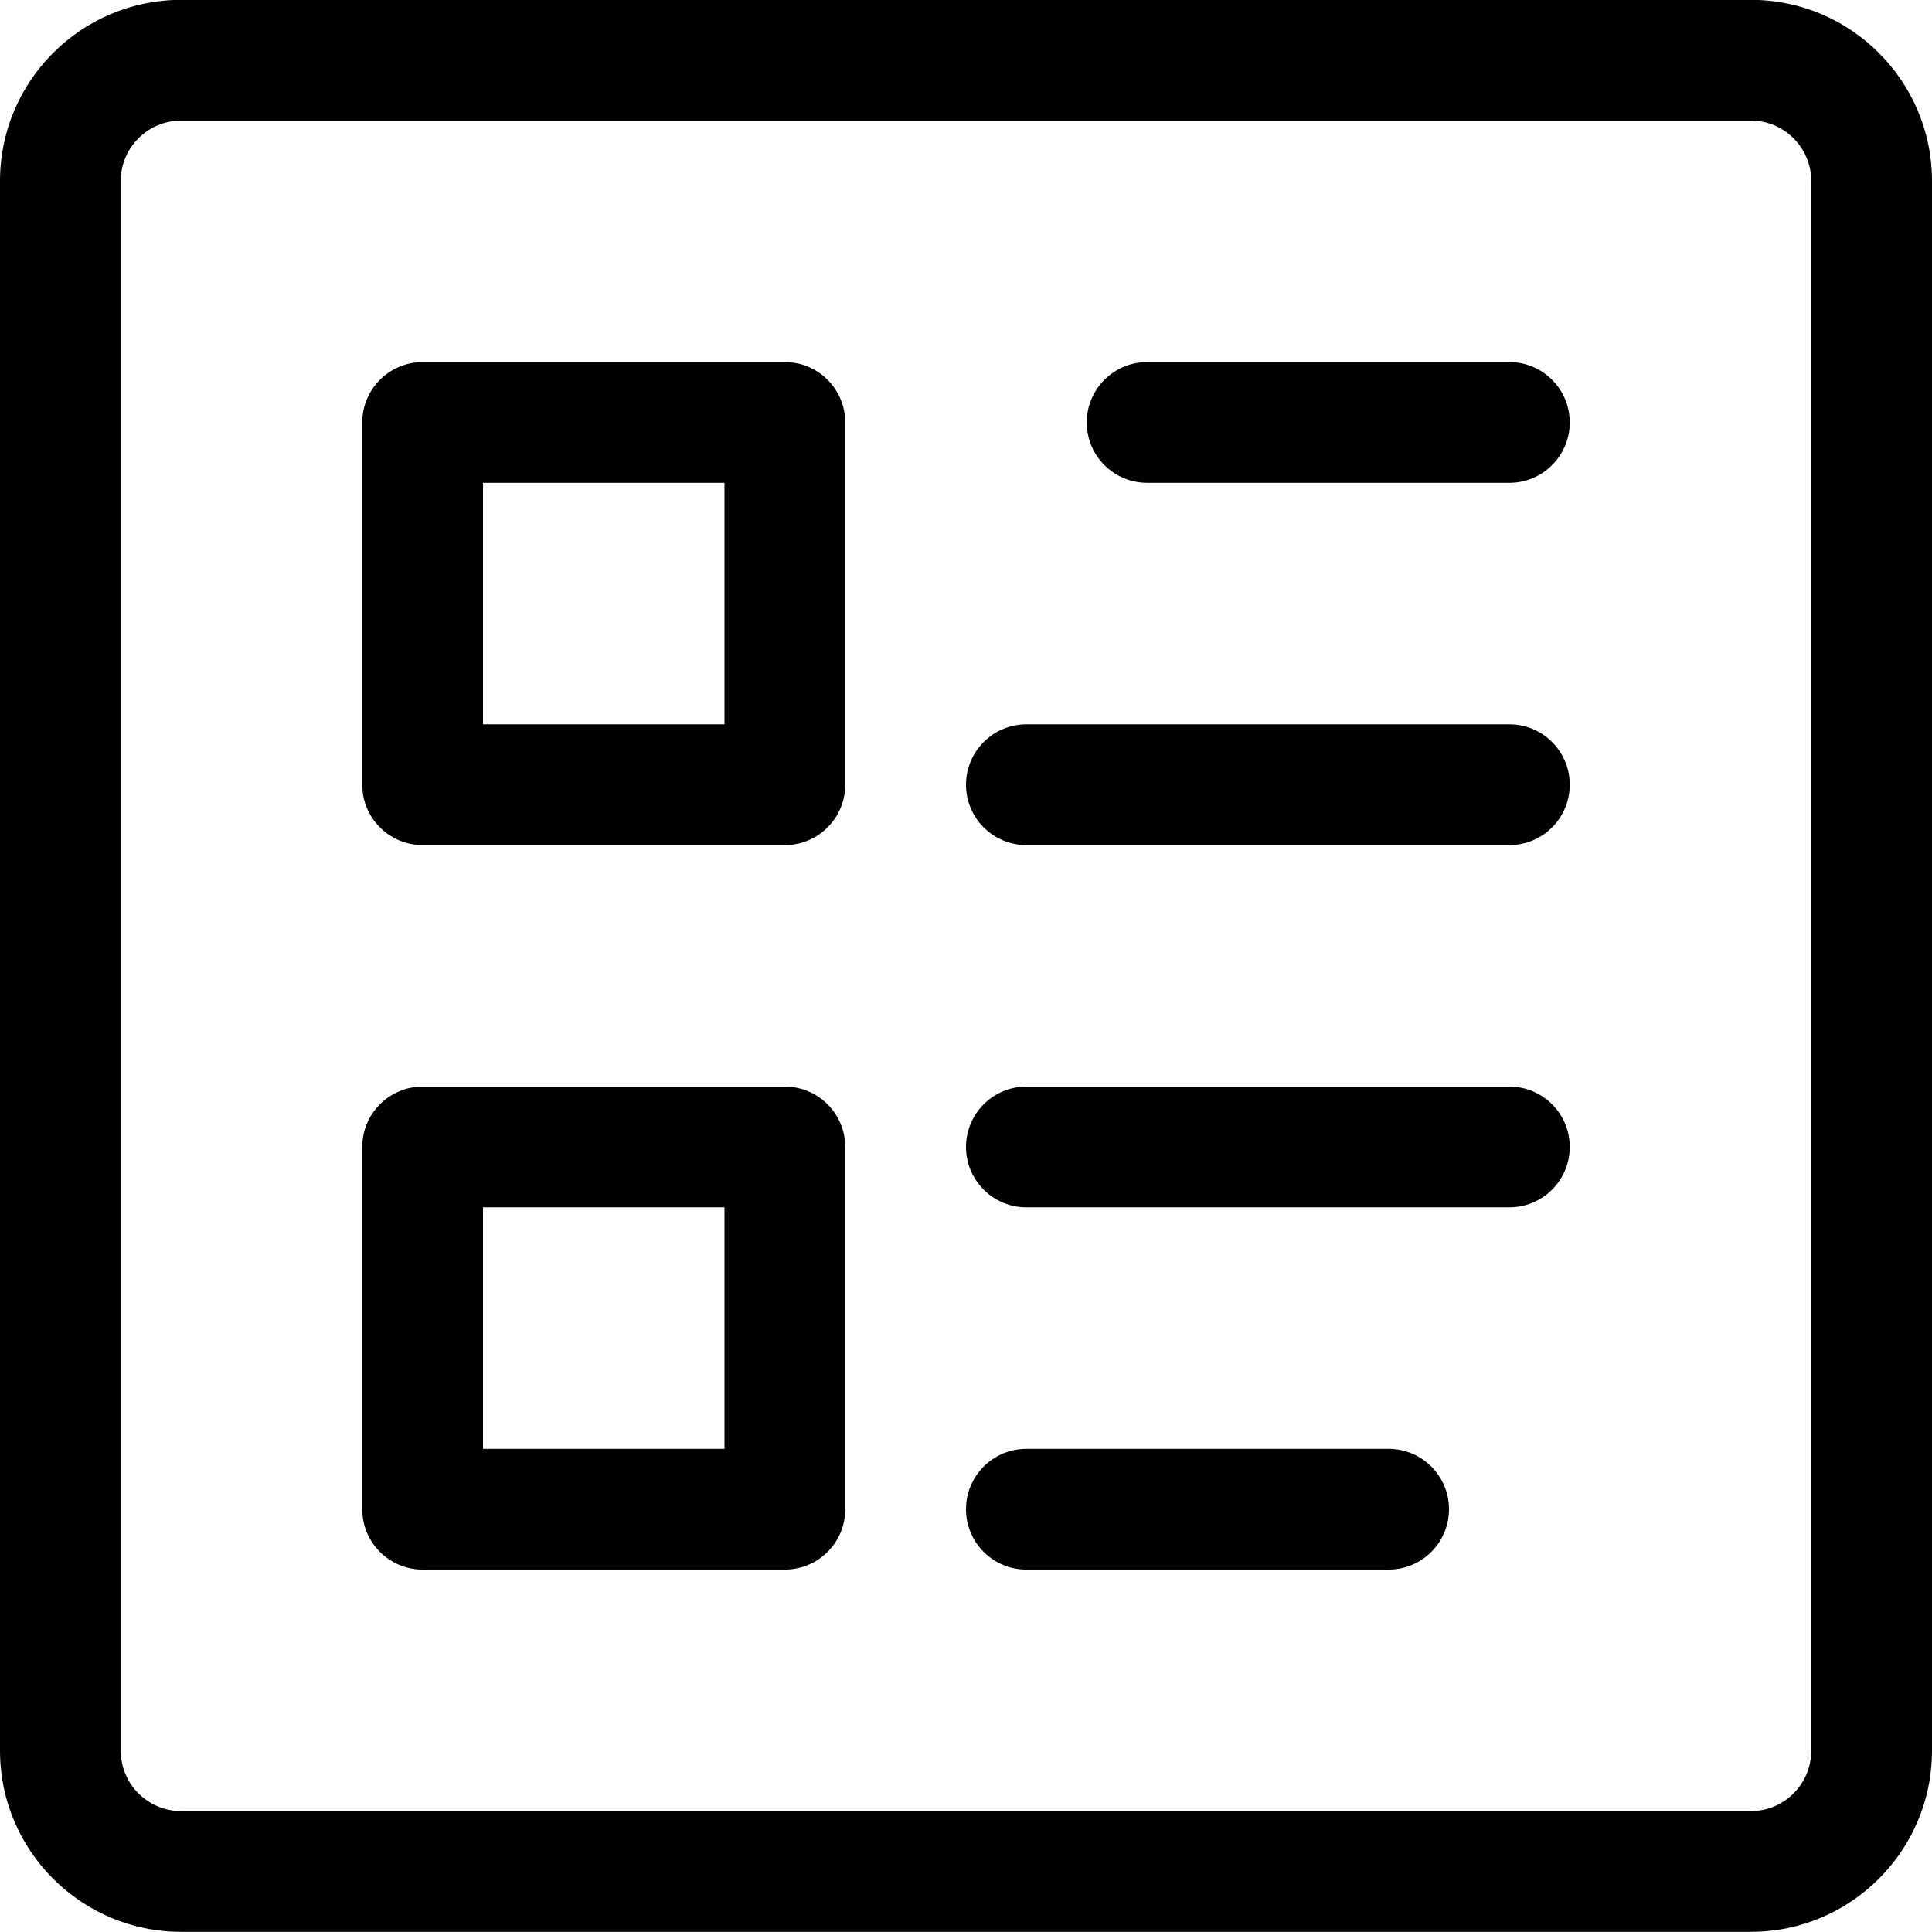 <svg xmlns="http://www.w3.org/2000/svg" viewBox="0 0 24 24"><title>paragraph-bullets</title><path d="M2.25 23.998c-1.241 0-2.25-1.009-2.25-2.25v-19.5c0-1.241 1.009-2.25 2.25-2.25h19.5c1.241 0 2.25 1.009 2.25 2.25v19.5c0 1.241-1.009 2.25-2.25 2.25H2.25zm0-22.5c-.414 0-.75.336-.75.75v19.5c0 .414.336.75.75.75h19.5c.414 0 .75-.336.75-.75v-19.5c0-.414-.336-.75-.75-.75H2.25z"/><path d="M14.25 5.998c-.414 0-.75-.336-.75-.75s.336-.75.75-.75h4.5c.414 0 .75.336.75.75s-.336.75-.75.75h-4.5zM12.75 10.498c-.414 0-.75-.336-.75-.75s.336-.75.75-.75h6c.414 0 .75.336.75.75s-.336.75-.75.75h-6zM12.75 14.998c-.414 0-.75-.336-.75-.75s.336-.75.75-.75h6c.414 0 .75.336.75.75s-.336.75-.75.75h-6zM12.75 19.498c-.414 0-.75-.336-.75-.75s.336-.75.75-.75h4.5c.414 0 .75.336.75.75s-.336.75-.75.75h-4.5zM5.25 10.498c-.414 0-.75-.336-.75-.75v-4.5c0-.414.336-.75.75-.75h4.5c.414 0 .75.336.75.75v4.5c0 .414-.336.75-.75.75h-4.5zM9 8.998v-3H6v3h3zM5.25 19.498c-.414 0-.75-.336-.75-.75v-4.5c0-.414.336-.75.75-.75h4.5c.414 0 .75.336.75.75v4.5c0 .414-.336.75-.75.75h-4.5zm3.75-1.5v-3H6v3h3z"/></svg>
